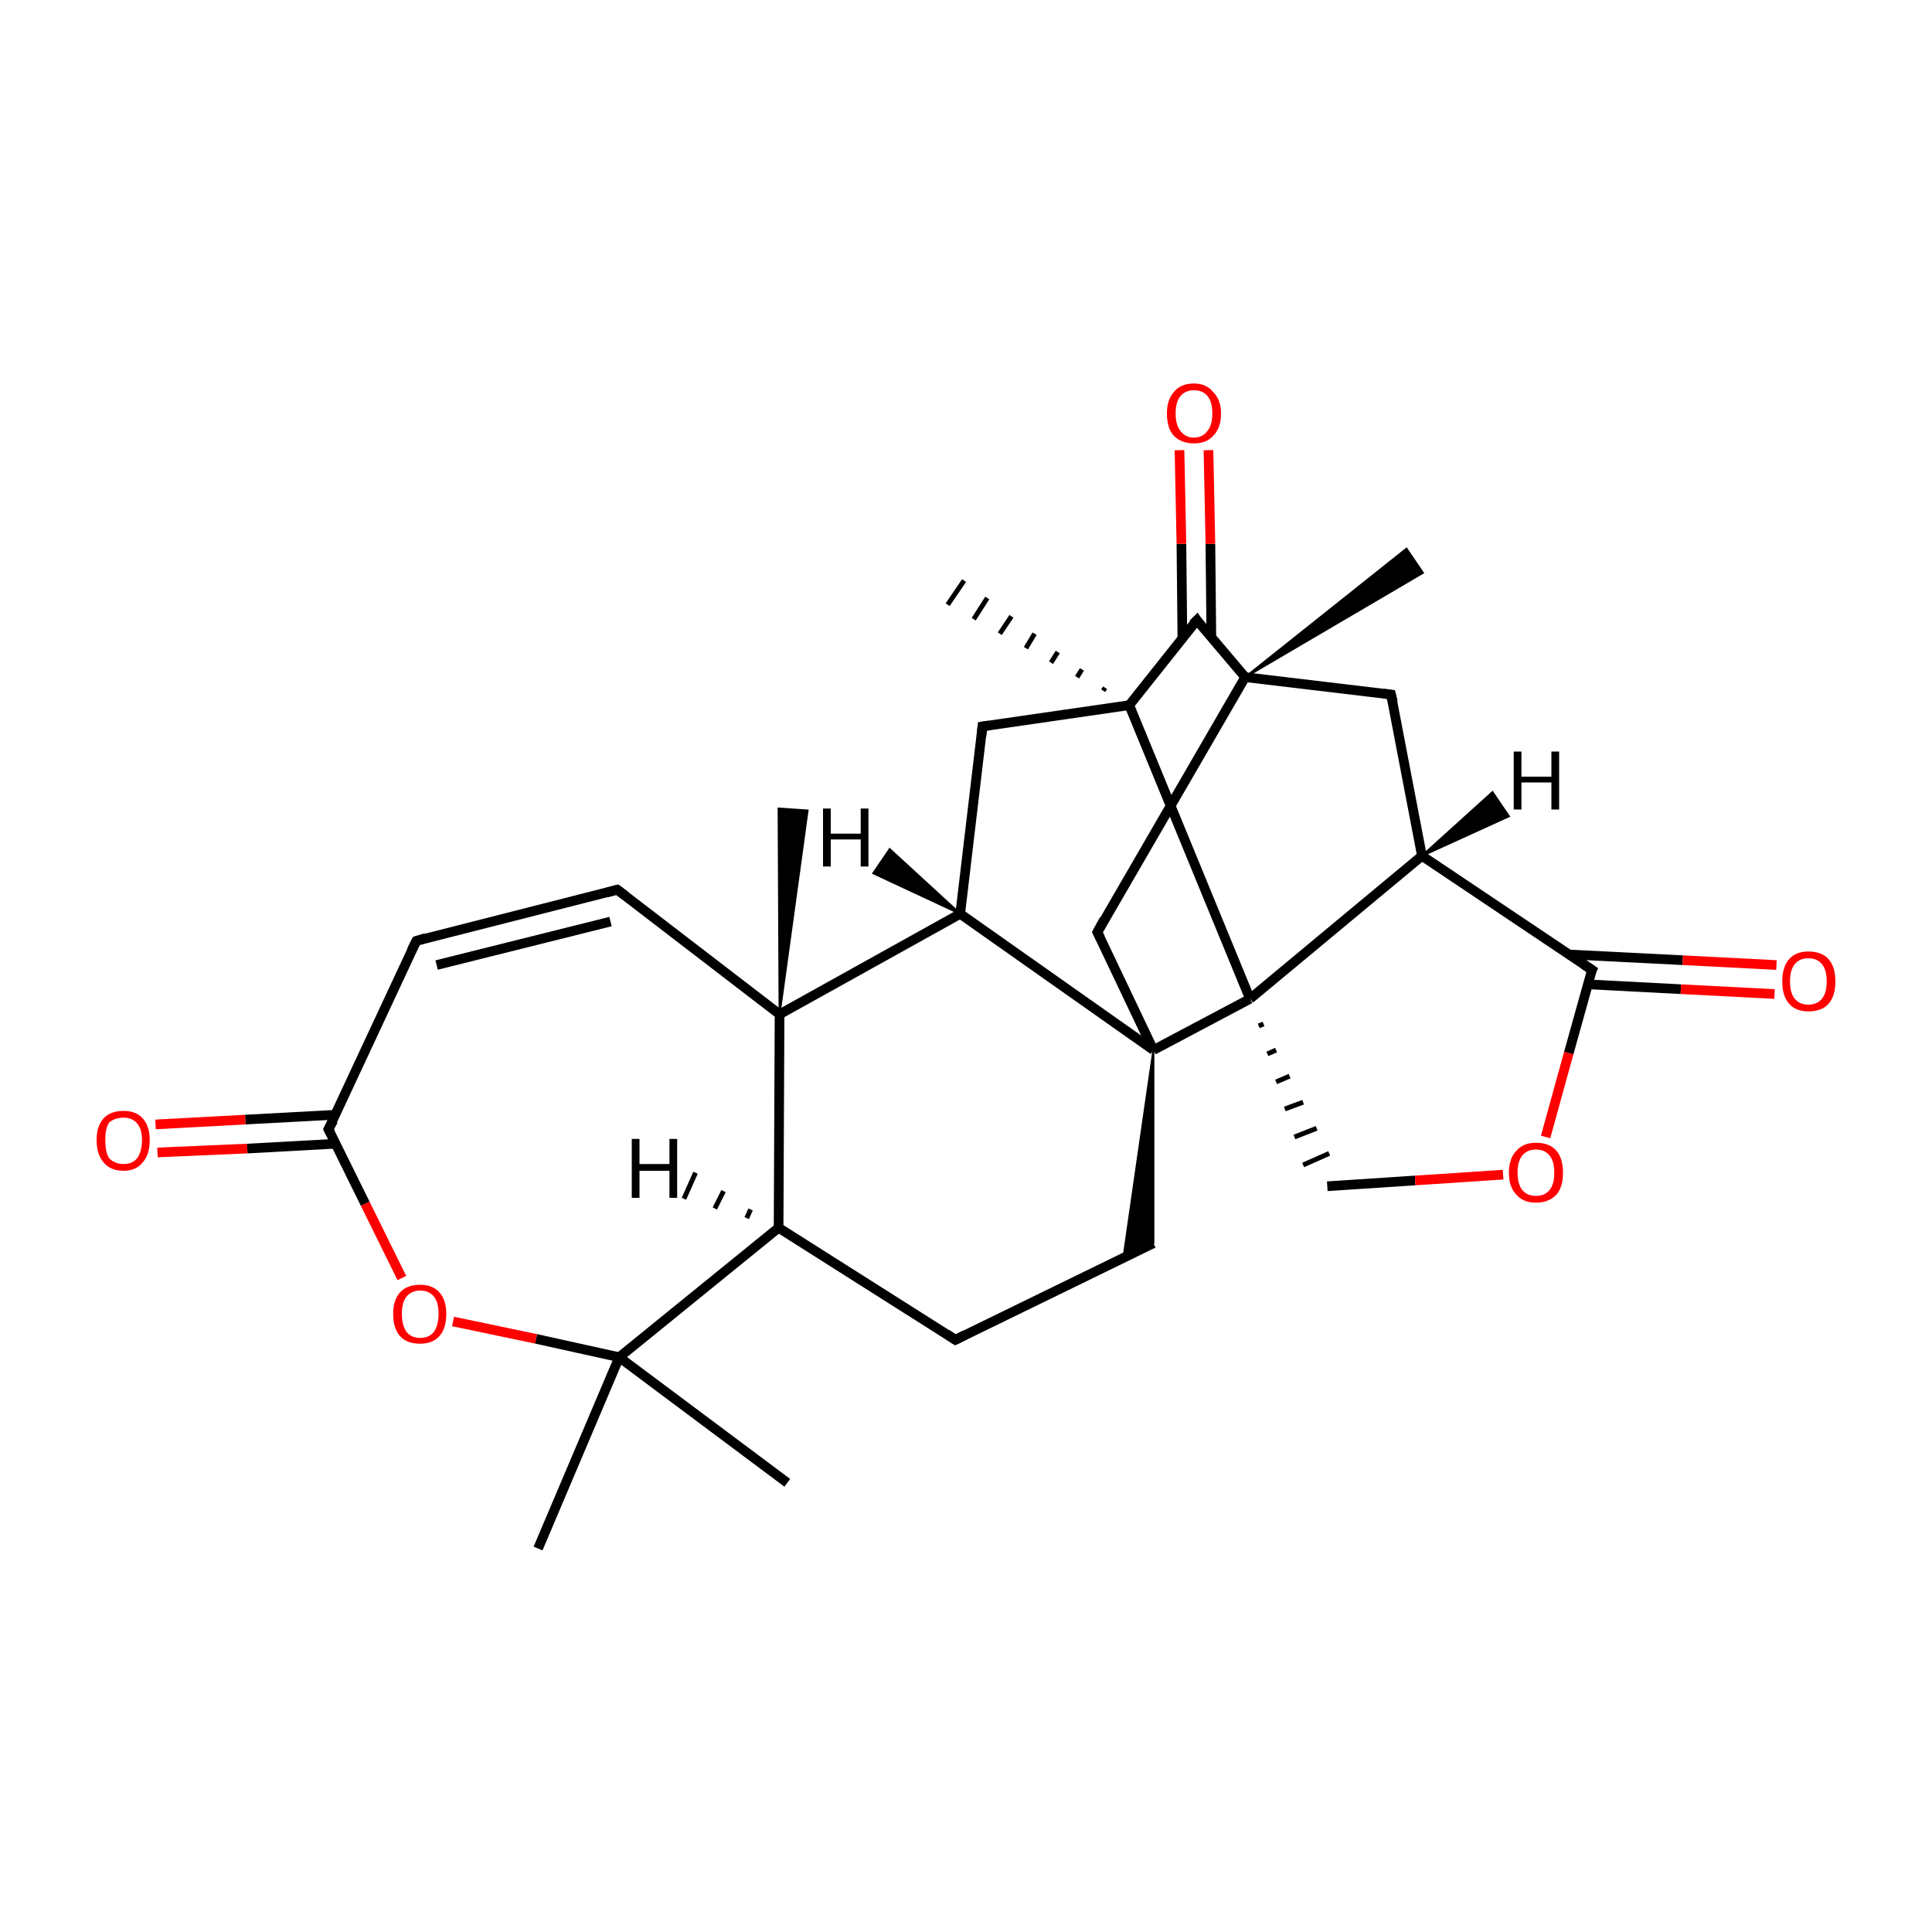 <?xml version='1.0' encoding='iso-8859-1'?>
<svg version='1.1' baseProfile='full'
              xmlns='http://www.w3.org/2000/svg'
                      xmlns:rdkit='http://www.rdkit.org/xml'
                      xmlns:xlink='http://www.w3.org/1999/xlink'
                  xml:space='preserve'
width='200px' height='200px' viewBox='0 0 200 200'>
<!-- END OF HEADER -->
<rect style='opacity:1.0;fill:#FFFFFF;stroke:none' width='200.0' height='200.0' x='0.0' y='0.0'> </rect>
<path class='bond-0 atom-11 atom-3' d='M 81.5,153.5 L 64.1,140.5' style='fill:none;fill-rule:evenodd;stroke:#000000;stroke-width:1.0px;stroke-linecap:butt;stroke-linejoin:miter;stroke-opacity:1' />
<path class='bond-1 atom-9 atom-3' d='M 55.7,160.3 L 64.1,140.5' style='fill:none;fill-rule:evenodd;stroke:#000000;stroke-width:1.0px;stroke-linecap:butt;stroke-linejoin:miter;stroke-opacity:1' />
<path class='bond-2 atom-27 atom-21' d='M 16.1,116.4 L 25.4,115.9' style='fill:none;fill-rule:evenodd;stroke:#FF0000;stroke-width:1.0px;stroke-linecap:butt;stroke-linejoin:miter;stroke-opacity:1' />
<path class='bond-2 atom-27 atom-21' d='M 25.4,115.9 L 34.7,115.4' style='fill:none;fill-rule:evenodd;stroke:#000000;stroke-width:1.0px;stroke-linecap:butt;stroke-linejoin:miter;stroke-opacity:1' />
<path class='bond-2 atom-27 atom-21' d='M 16.3,119.3 L 25.6,118.9' style='fill:none;fill-rule:evenodd;stroke:#FF0000;stroke-width:1.0px;stroke-linecap:butt;stroke-linejoin:miter;stroke-opacity:1' />
<path class='bond-2 atom-27 atom-21' d='M 25.6,118.9 L 34.7,118.4' style='fill:none;fill-rule:evenodd;stroke:#000000;stroke-width:1.0px;stroke-linecap:butt;stroke-linejoin:miter;stroke-opacity:1' />
<path class='bond-3 atom-28 atom-3' d='M 46.9,136.8 L 55.5,138.6' style='fill:none;fill-rule:evenodd;stroke:#FF0000;stroke-width:1.0px;stroke-linecap:butt;stroke-linejoin:miter;stroke-opacity:1' />
<path class='bond-3 atom-28 atom-3' d='M 55.5,138.6 L 64.1,140.5' style='fill:none;fill-rule:evenodd;stroke:#000000;stroke-width:1.0px;stroke-linecap:butt;stroke-linejoin:miter;stroke-opacity:1' />
<path class='bond-4 atom-28 atom-21' d='M 41.6,132.3 L 37.8,124.6' style='fill:none;fill-rule:evenodd;stroke:#FF0000;stroke-width:1.0px;stroke-linecap:butt;stroke-linejoin:miter;stroke-opacity:1' />
<path class='bond-4 atom-28 atom-21' d='M 37.8,124.6 L 34.0,116.9' style='fill:none;fill-rule:evenodd;stroke:#000000;stroke-width:1.0px;stroke-linecap:butt;stroke-linejoin:miter;stroke-opacity:1' />
<path class='bond-5 atom-3 atom-4' d='M 64.1,140.5 L 80.6,127.1' style='fill:none;fill-rule:evenodd;stroke:#000000;stroke-width:1.0px;stroke-linecap:butt;stroke-linejoin:miter;stroke-opacity:1' />
<path class='bond-6 atom-21 atom-20' d='M 34.0,116.9 L 43.1,97.4' style='fill:none;fill-rule:evenodd;stroke:#000000;stroke-width:1.0px;stroke-linecap:butt;stroke-linejoin:miter;stroke-opacity:1' />
<path class='bond-7 atom-20 atom-19' d='M 43.1,97.4 L 63.9,92.1' style='fill:none;fill-rule:evenodd;stroke:#000000;stroke-width:1.0px;stroke-linecap:butt;stroke-linejoin:miter;stroke-opacity:1' />
<path class='bond-7 atom-20 atom-19' d='M 45.2,99.9 L 63.2,95.4' style='fill:none;fill-rule:evenodd;stroke:#000000;stroke-width:1.0px;stroke-linecap:butt;stroke-linejoin:miter;stroke-opacity:1' />
<path class='bond-8 atom-4 atom-5' d='M 80.6,127.1 L 98.9,138.7' style='fill:none;fill-rule:evenodd;stroke:#000000;stroke-width:1.0px;stroke-linecap:butt;stroke-linejoin:miter;stroke-opacity:1' />
<path class='bond-9 atom-4 atom-0' d='M 80.6,127.1 L 80.7,105.0' style='fill:none;fill-rule:evenodd;stroke:#000000;stroke-width:1.0px;stroke-linecap:butt;stroke-linejoin:miter;stroke-opacity:1' />
<path class='bond-10 atom-5 atom-6' d='M 98.9,138.7 L 119.4,128.7' style='fill:none;fill-rule:evenodd;stroke:#000000;stroke-width:1.0px;stroke-linecap:butt;stroke-linejoin:miter;stroke-opacity:1' />
<path class='bond-11 atom-0 atom-22' d='M 80.7,105.0 L 80.6,83.7 L 83.6,83.9 Z' style='fill:#000000;fill-rule:evenodd;fill-opacity:1;stroke:#000000;stroke-width:0.2px;stroke-linecap:butt;stroke-linejoin:miter;stroke-miterlimit:10;stroke-opacity:1;' />
<path class='bond-12 atom-19 atom-0' d='M 63.9,92.1 L 80.7,105.0' style='fill:none;fill-rule:evenodd;stroke:#000000;stroke-width:1.0px;stroke-linecap:butt;stroke-linejoin:miter;stroke-opacity:1' />
<path class='bond-13 atom-0 atom-8' d='M 80.7,105.0 L 99.4,94.6' style='fill:none;fill-rule:evenodd;stroke:#000000;stroke-width:1.0px;stroke-linecap:butt;stroke-linejoin:miter;stroke-opacity:1' />
<path class='bond-14 atom-7 atom-6' d='M 119.4,108.7 L 119.4,128.7 L 116.3,130.2 Z' style='fill:#000000;fill-rule:evenodd;fill-opacity:1;stroke:#000000;stroke-width:0.2px;stroke-linecap:butt;stroke-linejoin:miter;stroke-miterlimit:10;stroke-opacity:1;' />
<path class='bond-15 atom-8 atom-7' d='M 99.4,94.6 L 119.4,108.7' style='fill:none;fill-rule:evenodd;stroke:#000000;stroke-width:1.0px;stroke-linecap:butt;stroke-linejoin:miter;stroke-opacity:1' />
<path class='bond-16 atom-8 atom-14' d='M 99.4,94.6 L 101.7,75.2' style='fill:none;fill-rule:evenodd;stroke:#000000;stroke-width:1.0px;stroke-linecap:butt;stroke-linejoin:miter;stroke-opacity:1' />
<path class='bond-17 atom-12 atom-23' d='M 130.3,106.2 L 130.8,106.0' style='fill:none;fill-rule:evenodd;stroke:#000000;stroke-width:0.5px;stroke-linecap:butt;stroke-linejoin:miter;stroke-opacity:1' />
<path class='bond-17 atom-12 atom-23' d='M 131.2,109.1 L 132.1,108.7' style='fill:none;fill-rule:evenodd;stroke:#000000;stroke-width:0.5px;stroke-linecap:butt;stroke-linejoin:miter;stroke-opacity:1' />
<path class='bond-17 atom-12 atom-23' d='M 132.1,112.0 L 133.5,111.4' style='fill:none;fill-rule:evenodd;stroke:#000000;stroke-width:0.5px;stroke-linecap:butt;stroke-linejoin:miter;stroke-opacity:1' />
<path class='bond-17 atom-12 atom-23' d='M 133.0,114.8 L 134.9,114.1' style='fill:none;fill-rule:evenodd;stroke:#000000;stroke-width:0.5px;stroke-linecap:butt;stroke-linejoin:miter;stroke-opacity:1' />
<path class='bond-17 atom-12 atom-23' d='M 134.0,117.7 L 136.3,116.8' style='fill:none;fill-rule:evenodd;stroke:#000000;stroke-width:0.5px;stroke-linecap:butt;stroke-linejoin:miter;stroke-opacity:1' />
<path class='bond-17 atom-12 atom-23' d='M 134.9,120.6 L 137.6,119.4' style='fill:none;fill-rule:evenodd;stroke:#000000;stroke-width:0.5px;stroke-linecap:butt;stroke-linejoin:miter;stroke-opacity:1' />
<path class='bond-18 atom-23 atom-25' d='M 137.4,122.8 L 146.5,122.2' style='fill:none;fill-rule:evenodd;stroke:#000000;stroke-width:1.0px;stroke-linecap:butt;stroke-linejoin:miter;stroke-opacity:1' />
<path class='bond-18 atom-23 atom-25' d='M 146.5,122.2 L 155.6,121.6' style='fill:none;fill-rule:evenodd;stroke:#FF0000;stroke-width:1.0px;stroke-linecap:butt;stroke-linejoin:miter;stroke-opacity:1' />
<path class='bond-19 atom-7 atom-12' d='M 119.4,108.7 L 129.4,103.4' style='fill:none;fill-rule:evenodd;stroke:#000000;stroke-width:1.0px;stroke-linecap:butt;stroke-linejoin:miter;stroke-opacity:1' />
<path class='bond-20 atom-7 atom-2' d='M 119.4,108.7 L 113.6,96.5' style='fill:none;fill-rule:evenodd;stroke:#000000;stroke-width:1.0px;stroke-linecap:butt;stroke-linejoin:miter;stroke-opacity:1' />
<path class='bond-21 atom-14 atom-13' d='M 101.7,75.2 L 116.9,73.0' style='fill:none;fill-rule:evenodd;stroke:#000000;stroke-width:1.0px;stroke-linecap:butt;stroke-linejoin:miter;stroke-opacity:1' />
<path class='bond-22 atom-12 atom-16' d='M 129.4,103.4 L 147.2,88.6' style='fill:none;fill-rule:evenodd;stroke:#000000;stroke-width:1.0px;stroke-linecap:butt;stroke-linejoin:miter;stroke-opacity:1' />
<path class='bond-23 atom-12 atom-13' d='M 129.4,103.4 L 116.9,73.0' style='fill:none;fill-rule:evenodd;stroke:#000000;stroke-width:1.0px;stroke-linecap:butt;stroke-linejoin:miter;stroke-opacity:1' />
<path class='bond-24 atom-25 atom-24' d='M 160.0,117.7 L 162.4,109.0' style='fill:none;fill-rule:evenodd;stroke:#FF0000;stroke-width:1.0px;stroke-linecap:butt;stroke-linejoin:miter;stroke-opacity:1' />
<path class='bond-24 atom-25 atom-24' d='M 162.4,109.0 L 164.8,100.4' style='fill:none;fill-rule:evenodd;stroke:#000000;stroke-width:1.0px;stroke-linecap:butt;stroke-linejoin:miter;stroke-opacity:1' />
<path class='bond-25 atom-2 atom-18' d='M 113.6,96.5 L 128.9,70.1' style='fill:none;fill-rule:evenodd;stroke:#000000;stroke-width:1.0px;stroke-linecap:butt;stroke-linejoin:miter;stroke-opacity:1' />
<path class='bond-26 atom-16 atom-24' d='M 147.2,88.6 L 164.8,100.4' style='fill:none;fill-rule:evenodd;stroke:#000000;stroke-width:1.0px;stroke-linecap:butt;stroke-linejoin:miter;stroke-opacity:1' />
<path class='bond-27 atom-16 atom-17' d='M 147.2,88.6 L 144.0,71.9' style='fill:none;fill-rule:evenodd;stroke:#000000;stroke-width:1.0px;stroke-linecap:butt;stroke-linejoin:miter;stroke-opacity:1' />
<path class='bond-28 atom-13 atom-15' d='M 114.2,71.5 L 114.4,71.2' style='fill:none;fill-rule:evenodd;stroke:#000000;stroke-width:0.5px;stroke-linecap:butt;stroke-linejoin:miter;stroke-opacity:1' />
<path class='bond-28 atom-13 atom-15' d='M 111.5,70.1 L 112.0,69.3' style='fill:none;fill-rule:evenodd;stroke:#000000;stroke-width:0.5px;stroke-linecap:butt;stroke-linejoin:miter;stroke-opacity:1' />
<path class='bond-28 atom-13 atom-15' d='M 108.8,68.6 L 109.5,67.5' style='fill:none;fill-rule:evenodd;stroke:#000000;stroke-width:0.5px;stroke-linecap:butt;stroke-linejoin:miter;stroke-opacity:1' />
<path class='bond-28 atom-13 atom-15' d='M 106.2,67.1 L 107.1,65.6' style='fill:none;fill-rule:evenodd;stroke:#000000;stroke-width:0.5px;stroke-linecap:butt;stroke-linejoin:miter;stroke-opacity:1' />
<path class='bond-28 atom-13 atom-15' d='M 103.5,65.6 L 104.7,63.8' style='fill:none;fill-rule:evenodd;stroke:#000000;stroke-width:0.5px;stroke-linecap:butt;stroke-linejoin:miter;stroke-opacity:1' />
<path class='bond-28 atom-13 atom-15' d='M 100.8,64.1 L 102.2,61.9' style='fill:none;fill-rule:evenodd;stroke:#000000;stroke-width:0.5px;stroke-linecap:butt;stroke-linejoin:miter;stroke-opacity:1' />
<path class='bond-28 atom-13 atom-15' d='M 98.1,62.6 L 99.8,60.1' style='fill:none;fill-rule:evenodd;stroke:#000000;stroke-width:0.5px;stroke-linecap:butt;stroke-linejoin:miter;stroke-opacity:1' />
<path class='bond-29 atom-13 atom-10' d='M 116.9,73.0 L 123.9,64.2' style='fill:none;fill-rule:evenodd;stroke:#000000;stroke-width:1.0px;stroke-linecap:butt;stroke-linejoin:miter;stroke-opacity:1' />
<path class='bond-30 atom-24 atom-29' d='M 164.4,101.9 L 174.0,102.4' style='fill:none;fill-rule:evenodd;stroke:#000000;stroke-width:1.0px;stroke-linecap:butt;stroke-linejoin:miter;stroke-opacity:1' />
<path class='bond-30 atom-24 atom-29' d='M 174.0,102.4 L 183.7,102.9' style='fill:none;fill-rule:evenodd;stroke:#FF0000;stroke-width:1.0px;stroke-linecap:butt;stroke-linejoin:miter;stroke-opacity:1' />
<path class='bond-30 atom-24 atom-29' d='M 162.3,98.8 L 174.2,99.4' style='fill:none;fill-rule:evenodd;stroke:#000000;stroke-width:1.0px;stroke-linecap:butt;stroke-linejoin:miter;stroke-opacity:1' />
<path class='bond-30 atom-24 atom-29' d='M 174.2,99.4 L 183.9,99.9' style='fill:none;fill-rule:evenodd;stroke:#FF0000;stroke-width:1.0px;stroke-linecap:butt;stroke-linejoin:miter;stroke-opacity:1' />
<path class='bond-31 atom-10 atom-18' d='M 123.9,64.2 L 128.9,70.1' style='fill:none;fill-rule:evenodd;stroke:#000000;stroke-width:1.0px;stroke-linecap:butt;stroke-linejoin:miter;stroke-opacity:1' />
<path class='bond-32 atom-10 atom-26' d='M 125.4,66.0 L 125.3,56.3' style='fill:none;fill-rule:evenodd;stroke:#000000;stroke-width:1.0px;stroke-linecap:butt;stroke-linejoin:miter;stroke-opacity:1' />
<path class='bond-32 atom-10 atom-26' d='M 125.3,56.3 L 125.1,46.6' style='fill:none;fill-rule:evenodd;stroke:#FF0000;stroke-width:1.0px;stroke-linecap:butt;stroke-linejoin:miter;stroke-opacity:1' />
<path class='bond-32 atom-10 atom-26' d='M 122.4,66.0 L 122.3,56.3' style='fill:none;fill-rule:evenodd;stroke:#000000;stroke-width:1.0px;stroke-linecap:butt;stroke-linejoin:miter;stroke-opacity:1' />
<path class='bond-32 atom-10 atom-26' d='M 122.3,56.3 L 122.1,46.6' style='fill:none;fill-rule:evenodd;stroke:#FF0000;stroke-width:1.0px;stroke-linecap:butt;stroke-linejoin:miter;stroke-opacity:1' />
<path class='bond-33 atom-18 atom-17' d='M 128.9,70.1 L 144.0,71.9' style='fill:none;fill-rule:evenodd;stroke:#000000;stroke-width:1.0px;stroke-linecap:butt;stroke-linejoin:miter;stroke-opacity:1' />
<path class='bond-34 atom-18 atom-1' d='M 128.9,70.1 L 145.6,56.8 L 147.3,59.3 Z' style='fill:#000000;fill-rule:evenodd;fill-opacity:1;stroke:#000000;stroke-width:0.2px;stroke-linecap:butt;stroke-linejoin:miter;stroke-miterlimit:10;stroke-opacity:1;' />
<path class='bond-35 atom-4 atom-30' d='M 77.3,126.1 L 77.7,125.2' style='fill:none;fill-rule:evenodd;stroke:#000000;stroke-width:0.5px;stroke-linecap:butt;stroke-linejoin:miter;stroke-opacity:1' />
<path class='bond-35 atom-4 atom-30' d='M 74.0,125.1 L 74.9,123.3' style='fill:none;fill-rule:evenodd;stroke:#000000;stroke-width:0.5px;stroke-linecap:butt;stroke-linejoin:miter;stroke-opacity:1' />
<path class='bond-35 atom-4 atom-30' d='M 70.8,124.1 L 72.0,121.4' style='fill:none;fill-rule:evenodd;stroke:#000000;stroke-width:0.5px;stroke-linecap:butt;stroke-linejoin:miter;stroke-opacity:1' />
<path class='bond-36 atom-8 atom-31' d='M 99.4,94.6 L 90.4,90.4 L 92.1,87.9 Z' style='fill:#000000;fill-rule:evenodd;fill-opacity:1;stroke:#000000;stroke-width:0.2px;stroke-linecap:butt;stroke-linejoin:miter;stroke-miterlimit:10;stroke-opacity:1;' />
<path class='bond-37 atom-16 atom-32' d='M 147.2,88.6 L 154.5,82.0 L 156.2,84.5 Z' style='fill:#000000;fill-rule:evenodd;fill-opacity:1;stroke:#000000;stroke-width:0.2px;stroke-linecap:butt;stroke-linejoin:miter;stroke-miterlimit:10;stroke-opacity:1;' />
<path d='M 113.9,97.1 L 113.6,96.5 L 114.3,95.2' style='fill:none;stroke:#000000;stroke-width:1.0px;stroke-linecap:butt;stroke-linejoin:miter;stroke-miterlimit:10;stroke-opacity:1;' />
<path d='M 98.0,138.1 L 98.9,138.7 L 99.9,138.2' style='fill:none;stroke:#000000;stroke-width:1.0px;stroke-linecap:butt;stroke-linejoin:miter;stroke-miterlimit:10;stroke-opacity:1;' />
<path d='M 123.5,64.6 L 123.9,64.2 L 124.1,64.5' style='fill:none;stroke:#000000;stroke-width:1.0px;stroke-linecap:butt;stroke-linejoin:miter;stroke-miterlimit:10;stroke-opacity:1;' />
<path d='M 101.6,76.2 L 101.7,75.2 L 102.4,75.1' style='fill:none;stroke:#000000;stroke-width:1.0px;stroke-linecap:butt;stroke-linejoin:miter;stroke-miterlimit:10;stroke-opacity:1;' />
<path d='M 144.2,72.7 L 144.0,71.9 L 143.2,71.8' style='fill:none;stroke:#000000;stroke-width:1.0px;stroke-linecap:butt;stroke-linejoin:miter;stroke-miterlimit:10;stroke-opacity:1;' />
<path d='M 62.8,92.4 L 63.9,92.1 L 64.7,92.7' style='fill:none;stroke:#000000;stroke-width:1.0px;stroke-linecap:butt;stroke-linejoin:miter;stroke-miterlimit:10;stroke-opacity:1;' />
<path d='M 42.6,98.4 L 43.1,97.4 L 44.1,97.1' style='fill:none;stroke:#000000;stroke-width:1.0px;stroke-linecap:butt;stroke-linejoin:miter;stroke-miterlimit:10;stroke-opacity:1;' />
<path d='M 34.2,117.3 L 34.0,116.9 L 34.5,116.0' style='fill:none;stroke:#000000;stroke-width:1.0px;stroke-linecap:butt;stroke-linejoin:miter;stroke-miterlimit:10;stroke-opacity:1;' />
<path d='M 164.6,100.8 L 164.8,100.4 L 163.9,99.8' style='fill:none;stroke:#000000;stroke-width:1.0px;stroke-linecap:butt;stroke-linejoin:miter;stroke-miterlimit:10;stroke-opacity:1;' />
<path class='atom-25' d='M 156.2 121.4
Q 156.2 119.9, 157.0 119.1
Q 157.7 118.3, 159.0 118.3
Q 160.4 118.3, 161.1 119.1
Q 161.8 119.9, 161.8 121.4
Q 161.8 122.9, 161.1 123.7
Q 160.3 124.5, 159.0 124.5
Q 157.7 124.5, 157.0 123.7
Q 156.2 122.9, 156.2 121.4
M 159.0 123.8
Q 159.9 123.8, 160.4 123.2
Q 160.9 122.6, 160.9 121.4
Q 160.9 120.2, 160.4 119.6
Q 159.9 119.0, 159.0 119.0
Q 158.1 119.0, 157.6 119.6
Q 157.1 120.2, 157.1 121.4
Q 157.1 122.6, 157.6 123.2
Q 158.1 123.8, 159.0 123.8
' fill='#FF0000'/>
<path class='atom-26' d='M 120.8 42.8
Q 120.8 41.4, 121.5 40.6
Q 122.2 39.7, 123.6 39.7
Q 124.9 39.7, 125.6 40.6
Q 126.4 41.4, 126.4 42.8
Q 126.4 44.3, 125.6 45.1
Q 124.9 45.9, 123.6 45.9
Q 122.3 45.9, 121.5 45.1
Q 120.8 44.3, 120.8 42.8
M 123.6 45.3
Q 124.5 45.3, 125.0 44.6
Q 125.5 44.0, 125.5 42.8
Q 125.5 41.6, 125.0 41.0
Q 124.5 40.4, 123.6 40.4
Q 122.7 40.4, 122.2 41.0
Q 121.7 41.6, 121.7 42.8
Q 121.7 44.0, 122.2 44.6
Q 122.7 45.3, 123.6 45.3
' fill='#FF0000'/>
<path class='atom-27' d='M 10.0 118.0
Q 10.0 116.6, 10.7 115.8
Q 11.4 115.0, 12.8 115.0
Q 14.1 115.0, 14.8 115.8
Q 15.5 116.6, 15.5 118.0
Q 15.5 119.5, 14.8 120.3
Q 14.1 121.2, 12.8 121.2
Q 11.4 121.2, 10.7 120.3
Q 10.0 119.5, 10.0 118.0
M 12.8 120.5
Q 13.7 120.5, 14.2 119.9
Q 14.7 119.2, 14.7 118.0
Q 14.7 116.9, 14.2 116.3
Q 13.7 115.7, 12.8 115.7
Q 11.9 115.7, 11.3 116.2
Q 10.9 116.8, 10.9 118.0
Q 10.9 119.3, 11.3 119.9
Q 11.9 120.5, 12.8 120.5
' fill='#FF0000'/>
<path class='atom-28' d='M 40.7 136.0
Q 40.7 134.6, 41.4 133.8
Q 42.1 133.0, 43.5 133.0
Q 44.8 133.0, 45.5 133.8
Q 46.2 134.6, 46.2 136.0
Q 46.2 137.5, 45.5 138.3
Q 44.8 139.1, 43.5 139.1
Q 42.1 139.1, 41.4 138.3
Q 40.7 137.5, 40.7 136.0
M 43.5 138.5
Q 44.4 138.5, 44.9 137.9
Q 45.4 137.2, 45.4 136.0
Q 45.4 134.8, 44.9 134.2
Q 44.4 133.6, 43.5 133.6
Q 42.6 133.6, 42.1 134.2
Q 41.6 134.8, 41.6 136.0
Q 41.6 137.2, 42.1 137.9
Q 42.6 138.5, 43.5 138.5
' fill='#FF0000'/>
<path class='atom-29' d='M 184.5 101.6
Q 184.5 100.1, 185.2 99.3
Q 185.9 98.5, 187.2 98.5
Q 188.6 98.5, 189.3 99.3
Q 190.0 100.1, 190.0 101.6
Q 190.0 103.1, 189.3 103.9
Q 188.6 104.7, 187.2 104.7
Q 185.9 104.7, 185.2 103.9
Q 184.5 103.1, 184.5 101.6
M 187.2 104.0
Q 188.1 104.0, 188.6 103.4
Q 189.1 102.8, 189.1 101.6
Q 189.1 100.4, 188.6 99.8
Q 188.1 99.2, 187.2 99.2
Q 186.3 99.2, 185.8 99.8
Q 185.3 100.4, 185.3 101.6
Q 185.3 102.8, 185.8 103.4
Q 186.3 104.0, 187.2 104.0
' fill='#FF0000'/>
<path class='atom-30' d='M 65.4 117.9
L 66.2 117.9
L 66.2 120.5
L 69.3 120.5
L 69.3 117.9
L 70.1 117.9
L 70.1 124.0
L 69.3 124.0
L 69.3 121.2
L 66.2 121.2
L 66.2 124.0
L 65.4 124.0
L 65.4 117.9
' fill='#000000'/>
<path class='atom-31' d='M 85.2 83.7
L 86.0 83.7
L 86.0 86.3
L 89.1 86.3
L 89.1 83.7
L 89.9 83.7
L 89.9 89.7
L 89.1 89.7
L 89.1 86.9
L 86.0 86.9
L 86.0 89.7
L 85.2 89.7
L 85.2 83.7
' fill='#000000'/>
<path class='atom-32' d='M 156.7 77.8
L 157.5 77.8
L 157.5 80.4
L 160.6 80.4
L 160.6 77.8
L 161.4 77.8
L 161.4 83.8
L 160.6 83.8
L 160.6 81.0
L 157.5 81.0
L 157.5 83.8
L 156.7 83.8
L 156.7 77.8
' fill='#000000'/>
</svg>
